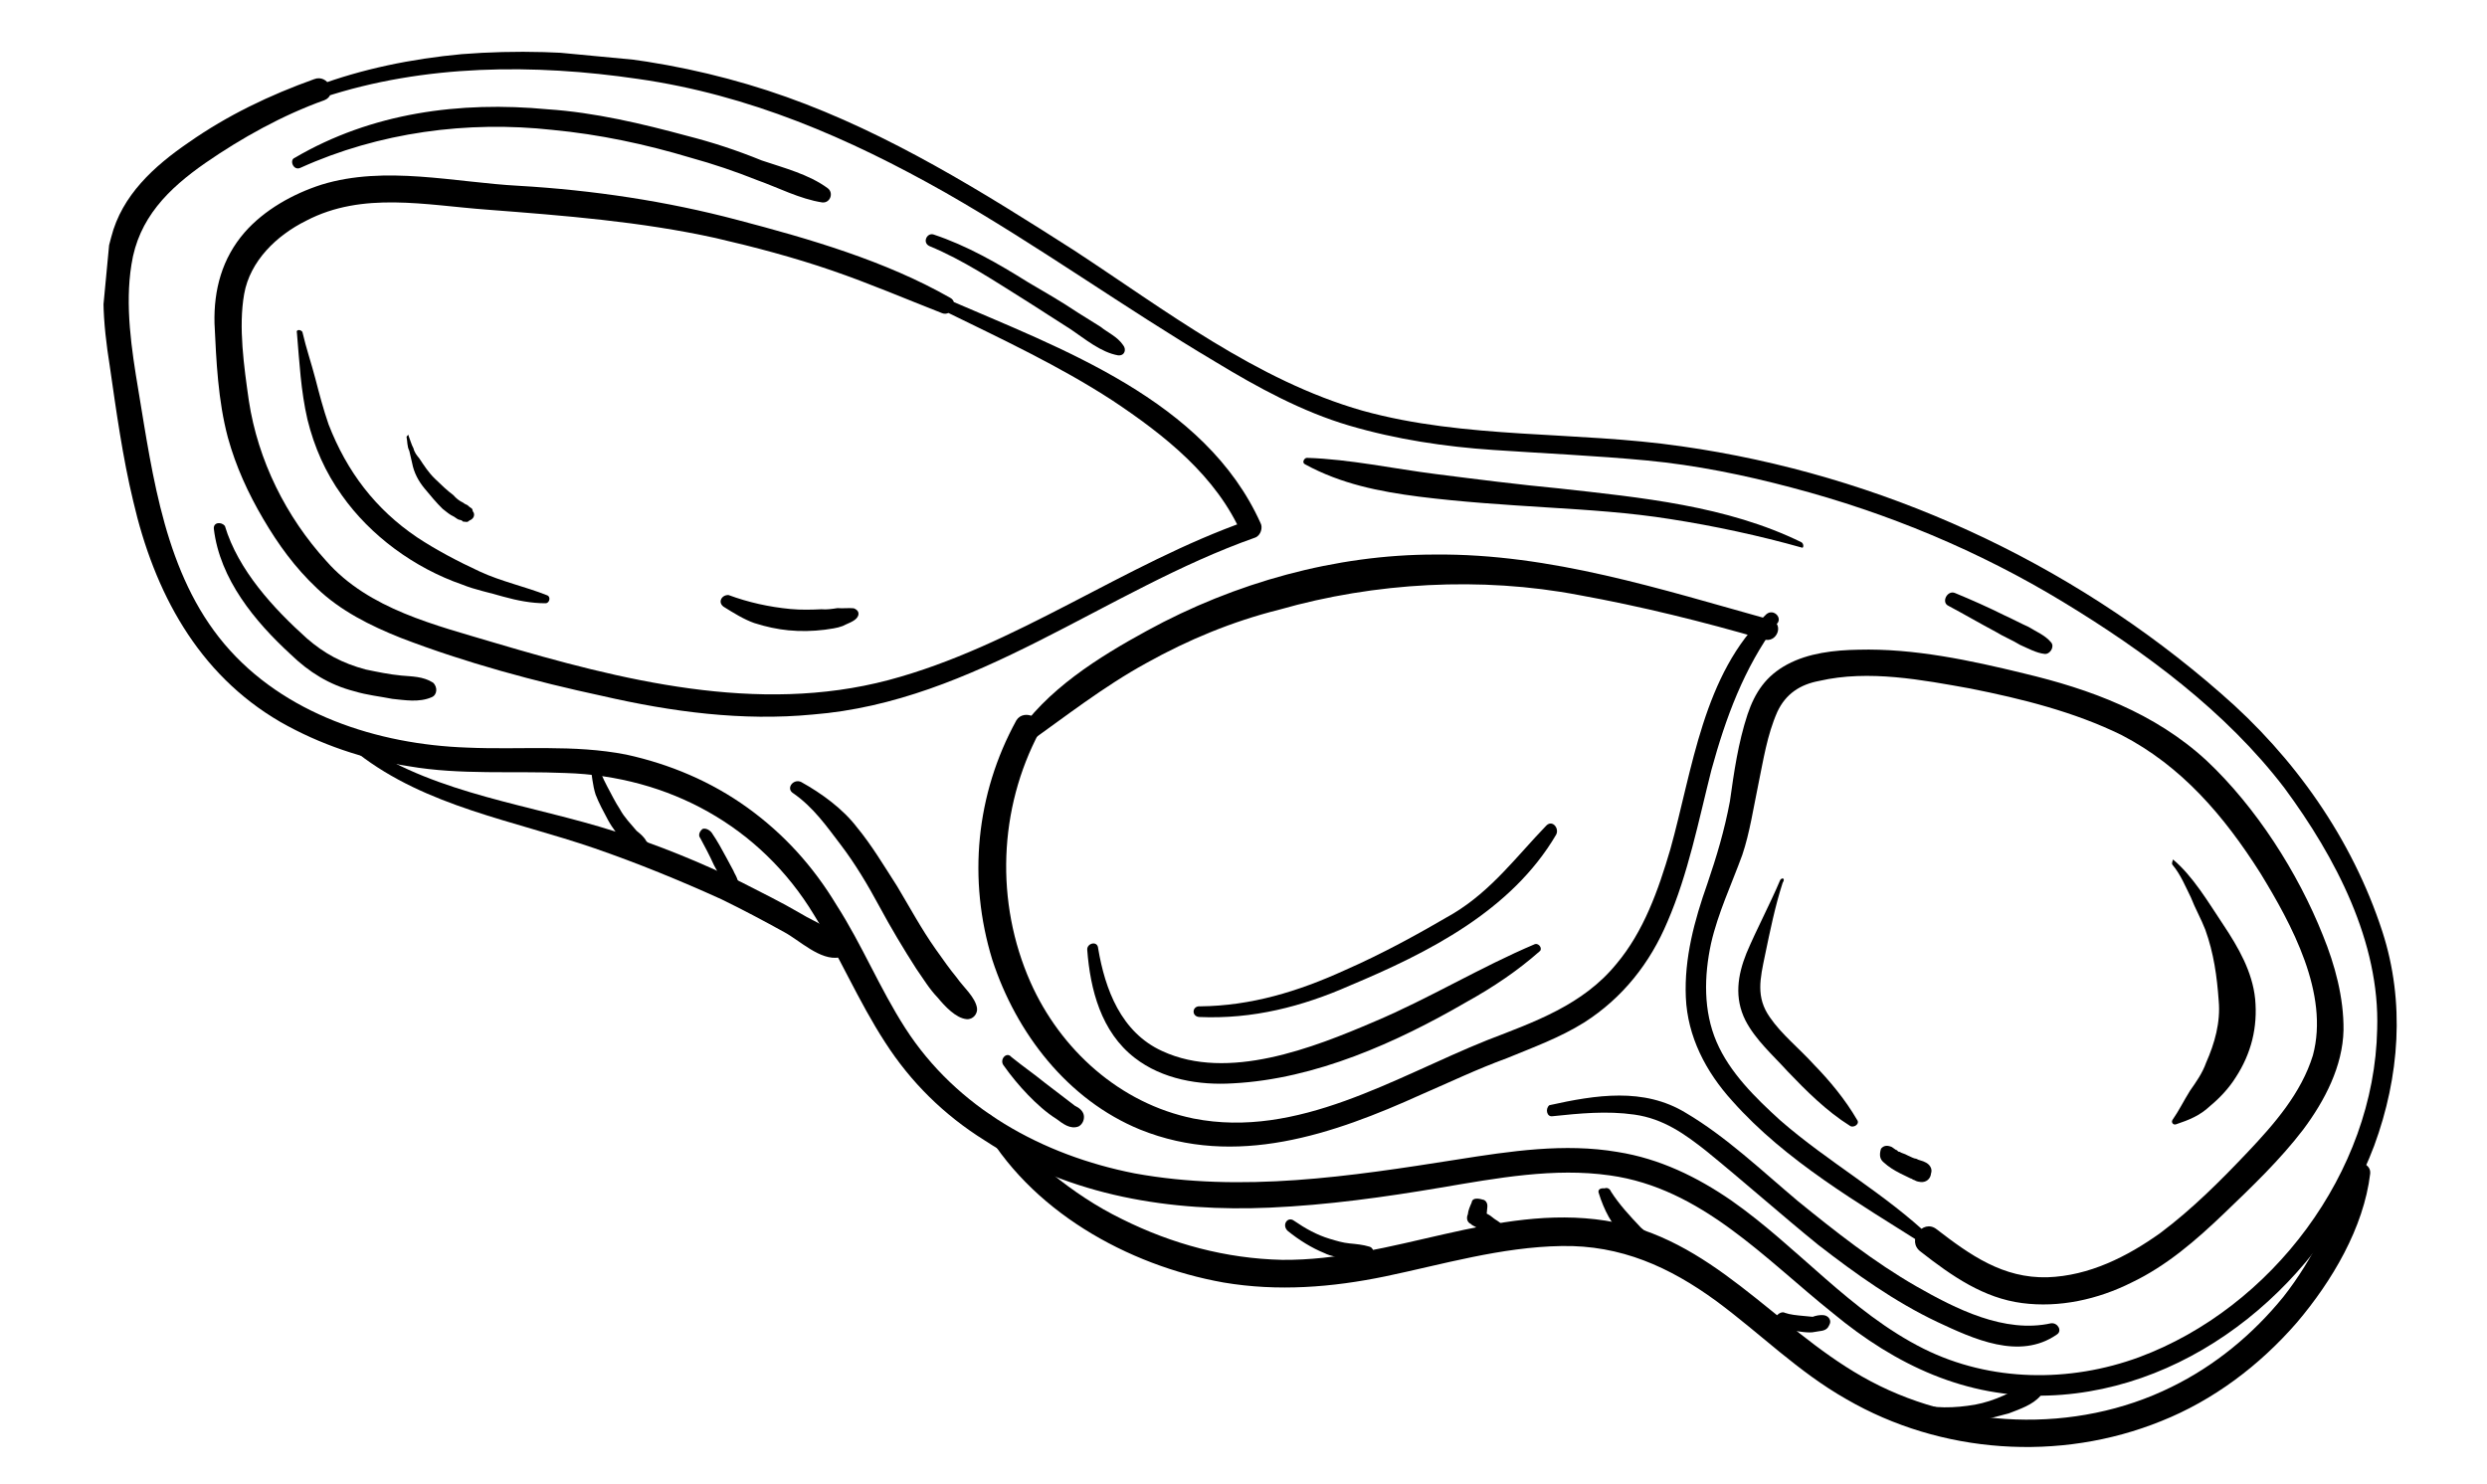 <?xml version="1.0" encoding="UTF-8"?> <svg xmlns="http://www.w3.org/2000/svg" width="186" height="111" viewBox="0 0 186 111" fill="none"><g clip-path="url(#clip0_155_12146)"><path d="M24.173 7.289C31.742 4.792 39.981 4.769 47.709 5.902C56.033 7.092 63.464 10.307 70.709 14.409C77.665 18.382 84.058 23.006 90.905 27.069C94.04 28.973 97.383 30.797 100.901 31.833C104.419 32.869 108.083 33.417 111.677 33.657C115.469 33.916 119.371 34.085 123.154 34.443C126.837 34.792 130.483 35.539 134.01 36.476C141.165 38.359 148.026 41.218 154.295 45.026C160.374 48.716 166.477 53.211 170.855 58.95C174.684 64.134 178.001 70.475 177.786 76.984C177.574 87.711 169.885 97.832 159.994 101.515C154.79 103.433 148.869 103.375 143.881 100.893C138.413 98.166 134.457 93.271 129.464 89.784C126.917 88.037 124.134 86.668 120.967 86.167C117.013 85.491 112.937 86.11 108.96 86.738C101.006 87.993 92.853 89.23 84.855 87.769C77.952 86.412 71.555 82.894 67.703 76.904C65.777 73.909 64.476 70.672 62.55 67.677C60.814 64.8 58.632 62.384 55.905 60.418C53.178 58.452 50.087 57.155 46.839 56.445C42.895 55.67 38.937 56.099 34.936 55.921C28.228 55.687 21.211 53.415 16.785 48.175C12.36 42.934 11.436 35.715 10.347 29.183C9.834 26.121 9.339 22.86 9.83 19.793C10.359 16.327 12.577 14.126 15.373 12.181C18.059 10.326 21.135 8.609 24.254 7.498C25.296 7.094 24.542 5.516 23.499 5.92C20.172 7.111 17.016 8.62 14.111 10.655C11.533 12.42 9.116 14.602 8.317 17.741C7.418 20.87 7.704 24.212 8.208 27.373C8.693 30.734 9.169 34.194 9.963 37.484C11.531 44.262 14.767 50.394 20.955 53.994C23.909 55.68 27.219 56.797 30.585 57.317C34.439 57.983 38.388 57.654 42.289 57.822C50.002 58.051 56.877 61.816 60.872 68.422C62.789 71.516 64.18 74.862 66.196 77.966C68.122 80.961 70.603 83.406 73.638 85.301C80.068 89.526 87.696 90.65 94.958 90.333C99.296 90.141 103.571 89.542 107.757 88.834C111.942 88.125 116.237 87.326 120.399 87.921C127.24 88.871 131.964 94.14 137.1 98.242C141.757 102.098 147.044 104.608 153.193 104.387C164.176 104.021 173.804 95.692 177.563 85.701C179.456 80.557 179.885 74.973 178.176 69.688C175.92 62.744 171.58 56.608 166.102 51.87C154.786 41.959 140.632 35.496 125.765 33.384C117.838 32.232 109.643 32.862 101.91 30.723C93.987 28.466 87.153 23.198 80.344 18.736C73.525 14.374 66.507 9.993 58.831 7.257C51.154 4.521 42.621 3.411 34.525 4.051C30.775 4.399 27.087 5.154 23.651 6.436C23.324 6.707 23.656 7.441 24.173 7.289Z" fill="black"></path><path d="M70.576 23.236C74.896 25.352 79.225 27.37 83.199 29.956C87.073 32.533 91 35.617 92.894 40.015C93.031 39.626 93.168 39.237 93.296 38.948C84.049 42.191 75.932 48.353 66.452 50.87C56.665 53.459 46.462 50.885 36.984 48.079C32.589 46.759 27.578 45.581 24.405 41.966C21.402 38.668 19.291 34.45 18.61 29.966C18.249 27.421 17.825 24.467 18.26 21.997C18.695 19.527 20.685 17.607 22.898 16.51C27.125 14.299 31.847 15.349 36.436 15.683C42.22 16.13 47.904 16.568 53.513 17.803C56.462 18.484 59.401 19.264 62.222 20.235C65.043 21.205 67.746 22.365 70.458 23.425C71.136 23.691 71.737 22.643 71.069 22.278C66.208 19.507 60.538 17.865 55.147 16.451C49.856 15.046 44.309 14.219 38.815 13.899C34.018 13.646 28.817 12.35 24.058 13.808C21.883 14.506 19.759 15.711 18.296 17.38C16.604 19.329 15.98 21.681 16.043 24.198C16.177 27.023 16.302 29.948 17.043 32.73C17.641 34.897 18.557 36.892 19.681 38.806C20.806 40.721 22.049 42.446 23.709 44.009C25.459 45.682 27.664 46.794 29.987 47.718C34.833 49.583 40.024 50.979 45.045 52.057C50.255 53.253 55.513 53.952 60.784 53.447C72.929 52.488 82.656 44.168 93.88 40.209C94.297 40.047 94.453 39.459 94.282 39.142C90.134 29.91 79.348 26.075 70.761 22.349C70.353 22.411 70.188 23.099 70.576 23.236Z" fill="black"></path><path d="M132.11 45.939C127.367 50.411 126.589 57.57 124.919 63.539C124.029 66.569 122.931 69.679 120.894 72.097C118.392 75.175 114.757 76.438 111.212 77.81C104.321 80.573 97.051 85.208 89.262 83.667C83.743 82.541 79.304 78.505 77.069 73.472C74.421 67.495 74.682 60.489 77.737 54.751C78.23 53.793 76.603 52.936 76.011 53.885C72.975 59.423 72.372 65.794 74.214 71.795C76.004 77.288 79.851 82.273 85.266 84.493C92.426 87.381 99.696 84.856 106.308 81.866C108.402 80.959 110.507 79.953 112.692 79.156C114.677 78.339 116.654 77.622 118.469 76.489C121.355 74.652 123.411 72.035 124.708 68.943C126.252 65.373 127.027 61.428 127.992 57.602C129.066 53.686 130.42 49.997 132.841 46.711C133.386 46.26 132.655 45.488 132.11 45.939Z" fill="black"></path><path d="M144.464 92.611C140.964 89.266 136.763 86.96 133.144 83.805C131.294 82.123 129.364 80.233 128.377 77.929C127.39 75.626 127.436 73.019 127.97 70.558C128.486 68.296 129.489 66.182 130.304 63.949C130.862 62.294 131.141 60.412 131.51 58.639C131.879 56.865 132.157 54.983 132.924 53.248C133.554 51.901 134.625 51.199 136.057 50.933C139.754 50.078 143.798 50.863 147.353 51.501C151.198 52.267 155.124 53.241 158.675 54.984C163.175 57.318 166.339 61.033 169.048 65.308C171.397 69.146 174.22 74.336 172.98 78.939C172.11 81.77 170.082 84.089 168.073 86.209C166.064 88.329 163.956 90.44 161.577 92.223C159.099 93.997 156.25 95.435 153.127 95.541C149.804 95.628 147.357 93.89 144.829 91.943C143.8 91.142 142.535 92.831 143.664 93.641C146.002 95.469 148.358 97.099 151.236 97.472C154.014 97.835 156.887 97.203 159.417 95.936C162.048 94.678 164.237 92.776 166.336 90.765C168.435 88.754 170.534 86.743 172.253 84.495C173.864 82.338 175.214 79.753 175.269 77.047C175.296 74.638 174.626 72.164 173.729 69.97C171.864 65.273 168.714 60.354 165.024 56.891C161.144 53.309 156.289 51.543 151.377 50.375C147.352 49.391 143.119 48.488 138.99 48.599C137.179 48.629 135.25 48.848 133.662 49.702C132.074 50.556 131.255 51.784 130.696 53.439C129.991 55.582 129.684 57.763 129.377 59.943C128.971 62.115 128.384 64.068 127.688 66.112C126.727 68.833 125.956 71.673 126.081 74.598C126.206 77.523 127.563 80.162 129.564 82.361C133.558 86.858 138.988 89.983 144.009 93.171C144.299 93.299 144.735 92.938 144.464 92.611Z" fill="black"></path><path d="M73.362 83.969C76.959 90.537 84.304 94.648 91.515 95.934C95.568 96.619 99.617 96.299 103.612 95.472C107.916 94.574 112.258 93.278 116.785 93.204C121.212 93.121 124.873 94.774 128.349 97.313C131.635 99.734 134.476 102.614 138.099 104.665C145.146 108.748 154.025 109.388 161.651 106.293C165.513 104.75 168.972 102.165 171.791 98.916C174.392 95.848 176.779 91.855 177.265 87.783C177.341 86.986 176.165 86.674 175.791 87.442C174.456 90.932 173.05 94.114 170.766 97.011C168.492 99.809 165.659 102.153 162.393 103.752C155.228 107.292 146.221 106.941 139.264 102.967C132.687 99.231 127.996 92.559 120.078 91.306C111.863 90.026 104.124 94.316 95.894 94.239C91.685 94.142 87.669 93.058 83.928 91.197C80.087 89.327 76.938 86.517 74.116 83.438C73.845 83.111 73.111 83.443 73.362 83.969Z" fill="black"></path><path d="M59.322 59.335C60.83 60.382 61.803 61.78 62.875 63.188C63.947 64.595 64.901 66.192 65.755 67.779C66.609 69.367 67.563 70.964 68.526 72.462C69.057 73.215 69.489 73.959 70.129 74.623C70.67 75.276 71.49 76.158 72.287 76.233C72.785 76.28 73.13 75.811 73.069 75.403C72.945 74.588 72.015 73.797 71.574 73.152C71.034 72.498 70.502 71.745 69.971 70.991C68.908 69.484 68.054 67.897 67.1 66.3C66.137 64.802 65.184 63.205 64.102 61.898C63.03 60.49 61.432 59.334 59.905 58.487C59.327 58.231 58.753 58.98 59.322 59.335Z" fill="black"></path><path d="M75.071 79.711C75.602 80.465 76.233 81.227 76.874 81.891C77.514 82.554 78.254 83.227 79.013 83.7C79.482 84.046 80.042 84.501 80.667 84.259C80.985 84.088 81.122 83.699 81.051 83.391C80.98 83.083 80.7 82.856 80.41 82.728C79.661 82.155 78.912 81.582 78.162 81.008C77.323 80.326 76.474 79.743 75.635 79.061C75.274 78.625 74.711 79.275 75.071 79.711Z" fill="black"></path><path d="M116.097 83.496C118.126 83.286 120.155 83.077 122.236 83.374C124.417 83.681 126.015 84.837 127.604 86.092C130.402 88.366 133.181 90.839 135.979 93.113C138.786 95.288 141.703 97.372 144.875 98.878C147.568 100.137 151.03 101.771 153.825 99.826C154.252 99.565 153.91 98.93 153.403 98.982C149.915 99.757 146.273 97.905 143.319 96.219C140.175 94.415 137.277 92.131 134.479 89.857C131.781 87.593 129.11 85.03 126.066 83.235C122.932 81.331 119.362 81.897 115.874 82.671C115.547 82.942 115.689 83.558 116.097 83.496Z" fill="black"></path><path d="M145.728 45.32C146.876 45.931 148.113 46.651 149.261 47.261C149.83 47.617 150.508 47.882 151.077 48.237C151.655 48.493 152.324 48.857 152.921 48.914C153.319 48.952 153.675 48.383 153.404 48.056C152.954 47.511 152.276 47.246 151.707 46.89C151.128 46.635 150.459 46.27 149.881 46.014C148.634 45.394 147.477 44.883 146.221 44.362C145.642 44.106 145.15 45.064 145.728 45.32Z" fill="black"></path><path d="M22.469 12.552C28.346 9.894 34.958 9.014 41.32 9.717C44.804 10.047 48.251 10.775 51.669 11.802C53.334 12.261 54.988 12.819 56.634 13.477C58.189 14.027 59.815 14.884 61.498 15.143C62.096 15.2 62.37 14.422 61.901 14.077C60.492 13.039 58.629 12.562 56.974 12.003C55.04 11.217 53.285 10.649 51.422 10.171C47.994 9.244 44.458 8.407 40.964 8.176C34.393 7.554 27.781 8.434 22.037 11.808C21.62 11.969 21.943 12.803 22.469 12.552Z" fill="black"></path><path d="M69.527 18.415C72.04 19.456 74.307 20.977 76.583 22.398C77.721 23.108 78.949 23.928 80.087 24.638C81.126 25.339 82.335 26.358 83.62 26.58C84.118 26.627 84.264 26.139 83.994 25.812C83.553 25.168 82.875 24.902 82.315 24.448C81.746 24.092 81.177 23.737 80.608 23.382C79.38 22.562 78.142 21.843 76.904 21.123C74.628 19.702 72.343 18.38 69.811 17.538C69.323 17.391 68.948 18.159 69.527 18.415Z" fill="black"></path><path d="M15.994 39.562C16.442 43.321 19.055 46.481 21.735 48.945C23.115 50.281 24.633 51.228 26.496 51.706C27.473 52 28.369 52.084 29.355 52.278C30.251 52.363 31.336 52.566 32.279 52.154C32.697 51.992 32.753 51.395 32.383 51.059C31.625 50.585 30.819 50.609 30.022 50.533C29.126 50.449 28.24 50.264 27.353 50.08C25.589 49.611 24.252 48.882 22.953 47.755C20.453 45.509 17.811 42.647 16.819 39.339C16.549 39.012 15.942 39.055 15.994 39.562Z" fill="black"></path><path d="M81.314 71.061C81.538 73.995 82.341 77.185 84.869 79.132C86.927 80.733 89.696 81.196 92.222 81.034C98.38 80.713 104.465 77.975 109.674 74.952C111.688 73.837 113.512 72.604 115.156 71.152C115.374 70.972 115.113 70.546 114.805 70.617C110.725 72.34 106.886 74.688 102.805 76.411C98.199 78.386 91.834 80.897 86.926 78.624C83.844 77.227 82.643 73.999 82.129 70.937C82.087 70.331 81.262 70.554 81.314 71.061Z" fill="black"></path><path d="M89.68 76.072C93.681 76.25 97.387 75.295 100.951 73.724C106.809 71.266 113.032 68.139 116.385 62.429C116.631 61.95 116.091 61.297 115.645 61.757C113.419 64.057 111.571 66.594 108.695 68.331C106.036 69.887 103.387 71.343 100.557 72.582C97.093 74.162 93.576 75.236 89.755 75.276C89.158 75.219 89.082 76.016 89.68 76.072Z" fill="black"></path><path d="M54.114 45.382C54.873 45.856 55.632 46.329 56.409 46.604C57.286 46.888 58.173 47.072 58.969 47.148C59.865 47.233 60.771 47.218 61.686 47.104C62.093 47.042 62.601 46.989 63.018 46.828C63.335 46.657 63.852 46.505 64.079 46.225C64.307 45.946 64.235 45.638 63.846 45.5C63.448 45.463 63.041 45.524 62.642 45.487C62.235 45.548 61.827 45.61 61.429 45.573C60.723 45.606 59.917 45.63 59.12 45.555C57.528 45.404 55.953 45.054 54.498 44.514C54 44.467 53.645 45.036 54.114 45.382Z" fill="black"></path><path d="M96.301 92.068C97.14 92.75 98.089 93.342 99.056 93.735C99.535 93.981 100.132 94.038 100.62 94.184C101.218 94.241 101.706 94.388 102.322 94.245C102.73 94.183 102.905 93.396 102.417 93.25C101.928 93.103 101.43 93.056 100.933 93.009C100.435 92.962 99.947 92.815 99.458 92.668C98.481 92.375 97.623 91.892 96.774 91.309C96.305 90.963 95.841 91.622 96.301 92.068Z" fill="black"></path><path d="M110.062 89.956C109.934 90.245 109.806 90.534 109.778 90.833C109.65 91.122 109.722 91.43 110.011 91.558C110.101 91.667 110.2 91.676 110.39 91.795C110.48 91.904 110.679 91.922 110.769 92.031C110.959 92.15 111.239 92.377 111.419 92.595L111.329 92.486C111.419 92.595 111.509 92.704 111.599 92.813L111.509 92.704C111.509 92.704 111.609 92.714 111.599 92.813C111.69 92.922 111.789 92.932 111.879 93.041L111.979 93.05C111.879 93.041 112.069 93.159 111.979 93.05C112.069 93.159 112.168 93.168 112.368 93.187C112.467 93.197 112.576 93.107 112.685 93.016C112.903 92.836 112.931 92.538 112.851 92.329C112.761 92.22 112.77 92.121 112.68 92.011C112.59 91.903 112.5 91.794 112.409 91.685C112.229 91.467 112.04 91.348 111.85 91.23C111.66 91.111 111.57 91.002 111.38 90.884C111.191 90.766 110.901 90.638 110.712 90.519C110.892 90.737 110.973 90.946 111.153 91.164C111.181 90.865 111.21 90.567 111.238 90.268C111.266 89.969 111.086 89.751 110.887 89.732C110.398 89.586 110.09 89.657 110.062 89.956Z" fill="black"></path><path d="M119.571 89.249C119.955 90.491 120.548 91.652 121.469 92.543C121.929 92.988 122.389 93.434 122.958 93.789C123.527 94.144 124.285 94.618 125.011 94.385C125.219 94.304 125.347 94.015 125.266 93.807C125.096 93.489 124.806 93.361 124.626 93.143C124.337 93.015 124.157 92.797 123.867 92.67C123.678 92.551 123.398 92.324 123.208 92.205C123.018 92.087 122.739 91.86 122.649 91.751C121.918 90.978 121.098 90.097 120.486 89.135C120.405 88.927 120.215 88.808 120.007 88.889C119.608 88.851 119.49 89.041 119.571 89.249Z" fill="black"></path><path d="M133.195 99.178C133.674 99.424 134.262 99.581 134.859 99.637C135.158 99.665 135.456 99.694 135.764 99.623C136.073 99.551 136.471 99.589 136.698 99.309C136.817 99.119 136.935 98.93 136.854 98.721C136.774 98.513 136.584 98.394 136.385 98.375C136.086 98.347 135.778 98.418 135.57 98.499C135.47 98.49 135.47 98.49 135.37 98.48L135.271 98.471C135.37 98.48 135.37 98.48 135.171 98.461C135.072 98.452 135.072 98.452 134.972 98.442C135.072 98.452 134.873 98.433 134.873 98.433C134.375 98.386 133.877 98.339 133.488 98.201C133.299 98.083 132.981 98.254 132.863 98.444C132.825 98.842 133.005 99.06 133.195 99.178Z" fill="black"></path><path d="M142.83 105.615C144.376 106.264 146.158 106.533 147.789 106.286C148.604 106.162 149.429 105.939 150.253 105.715C151.088 105.393 152.021 105.079 152.585 104.43C153.139 103.879 152.627 102.927 151.892 103.259C151.257 103.601 150.613 104.042 149.878 104.374C149.144 104.706 148.418 104.939 147.703 105.072C146.172 105.329 144.66 105.387 143.095 104.937C142.706 104.8 142.45 105.378 142.83 105.615Z" fill="black"></path><path d="M26.758 56.352C31.903 60.355 38.436 61.375 44.467 63.453C47.677 64.561 50.868 65.867 53.95 67.264C55.486 68.012 57.113 68.87 58.639 69.717C59.787 70.328 61.347 71.882 62.779 71.616C63.087 71.545 63.314 71.265 63.243 70.957C62.868 69.615 61.014 69.038 59.876 68.328C58.449 67.489 56.912 66.741 55.476 66.002C52.403 64.506 49.212 63.199 45.993 62.191C39.753 60.194 32.794 59.434 27.312 55.801C26.743 55.446 26.388 56.015 26.758 56.352Z" fill="black"></path><path d="M44.148 57.295C44.281 58.011 44.314 58.718 44.547 59.443C44.789 60.068 45.131 60.703 45.472 61.338C45.814 61.974 46.265 62.518 46.715 63.063C46.986 63.39 47.265 63.618 47.545 63.845C47.635 63.954 47.834 63.973 47.925 64.082C48.114 64.2 48.304 64.319 48.512 64.238C48.721 64.157 48.83 64.067 48.849 63.868C48.886 63.47 48.607 63.242 48.336 62.916C48.166 62.598 47.886 62.371 47.606 62.143C47.155 61.598 46.695 61.153 46.354 60.518C46.002 59.982 45.751 59.456 45.409 58.821C45.068 58.186 44.826 57.561 44.584 56.935C44.711 56.646 44.086 56.888 44.148 57.295Z" fill="black"></path><path d="M52.375 62.695C52.716 63.33 53.058 63.965 53.39 64.7C53.561 65.017 53.732 65.335 53.903 65.652C53.983 65.861 54.173 65.979 54.254 66.188C54.334 66.396 54.524 66.515 54.714 66.633C55.003 66.761 55.221 66.581 55.249 66.282C55.268 66.083 55.188 65.874 55.107 65.666C55.026 65.457 54.936 65.348 54.855 65.14C54.684 64.822 54.514 64.505 54.343 64.187C54.001 63.552 53.66 62.917 53.218 62.273C53.038 62.055 52.749 61.927 52.54 62.008C52.322 62.188 52.194 62.477 52.375 62.695Z" fill="black"></path><path d="M22.205 24.882C22.396 27.11 22.497 29.229 22.995 31.385C23.504 33.442 24.33 35.329 25.573 37.054C27.698 40.067 30.984 42.488 34.583 43.733C35.55 44.126 36.636 44.329 37.612 44.623C38.689 44.925 39.774 45.129 40.779 45.123C41.078 45.152 41.225 44.663 40.935 44.535C39.29 43.877 37.517 43.509 35.881 42.751C34.245 41.993 32.619 41.136 31.201 40.198C28.085 38.095 25.941 35.28 24.57 31.735C24.175 30.593 23.881 29.46 23.586 28.327C23.292 27.195 22.898 26.052 22.613 24.82C22.433 24.602 22.124 24.673 22.205 24.882Z" fill="black"></path><path d="M30.405 32.69C30.476 32.998 30.439 33.396 30.609 33.714C30.681 34.022 30.752 34.33 30.823 34.638C30.956 35.354 31.298 35.989 31.748 36.534C32.199 37.079 32.65 37.623 33.11 38.069C33.39 38.296 33.669 38.524 33.959 38.651C34.148 38.77 34.239 38.879 34.438 38.898C34.537 38.907 34.627 39.016 34.627 39.016C34.727 39.026 34.826 39.035 34.926 39.044C35.135 38.964 35.135 38.964 35.035 38.954C35.343 38.883 35.57 38.603 35.4 38.286C35.39 38.385 35.319 38.077 35.319 38.077C35.229 37.968 35.129 37.959 35.039 37.85C34.949 37.741 34.75 37.722 34.66 37.613C34.37 37.485 34.091 37.258 33.91 37.04C33.441 36.694 32.981 36.249 32.521 35.803C32.061 35.358 31.71 34.822 31.359 34.287C31.178 34.069 30.998 33.851 30.927 33.543C30.756 33.225 30.685 32.917 30.523 32.5C30.514 32.6 30.414 32.59 30.405 32.69Z" fill="black"></path><path d="M134.728 40.562C129.161 37.825 122.69 37.212 116.627 36.537C113.54 36.245 110.464 35.853 107.387 35.461C104.211 35.06 100.963 34.35 97.758 34.248C97.559 34.229 97.322 34.608 97.612 34.736C100.286 36.195 103.145 36.767 106.122 37.149C109.298 37.551 112.494 37.753 115.689 37.955C118.784 38.148 121.88 38.34 124.947 38.832C128.214 39.342 131.561 40.061 134.79 40.969C134.889 40.979 134.917 40.68 134.728 40.562Z" fill="black"></path><path d="M76.637 55.752C79.651 53.627 82.475 51.383 85.759 49.584C88.835 47.867 92.181 46.476 95.679 45.602C102.802 43.565 110.78 43.115 118.081 44.51C122.723 45.351 127.336 46.491 131.93 47.83C132.907 48.123 133.446 46.668 132.47 46.374C124.249 44.089 115.966 41.396 107.319 41.481C99.886 41.48 92.355 43.58 85.786 47.176C82.184 49.145 78.237 51.584 75.888 55.179C75.542 55.648 76.101 56.103 76.637 55.752Z" fill="black"></path><path d="M162.477 64.686C163.108 65.448 163.431 66.283 163.853 67.126C164.176 67.96 164.608 68.704 164.931 69.539C165.567 71.306 165.805 73.037 165.934 74.857C166.081 76.478 165.632 78.043 164.993 79.489C164.718 80.266 164.254 80.925 163.79 81.585C163.316 82.343 162.942 83.112 162.478 83.771C162.359 83.96 162.54 84.178 162.748 84.098C163.682 83.784 164.516 83.462 165.288 82.731C166.051 82.1 166.724 81.36 167.198 80.602C168.372 78.804 168.86 76.841 168.659 74.713C168.45 72.684 167.415 70.879 166.272 69.163C165.129 67.448 164.004 65.533 162.515 64.287C162.506 64.387 162.387 64.577 162.477 64.686Z" fill="black"></path><path d="M133.14 65.824C132.364 67.659 131.388 69.475 130.612 71.31C129.954 72.956 129.694 74.639 130.538 76.326C131.302 77.804 132.602 78.932 133.693 80.14C135.064 81.576 136.624 83.13 138.331 84.196C138.611 84.423 139.146 84.072 138.876 83.745C138.013 82.257 136.841 80.84 135.65 79.622C134.559 78.414 133.251 77.386 132.368 76.097C131.305 74.59 131.637 73.216 132.005 71.442C132.374 69.669 132.753 67.796 133.32 66.042C133.557 65.663 133.259 65.635 133.14 65.824Z" fill="black"></path><path d="M140.881 86.949C141.251 87.285 141.631 87.522 142.109 87.768C142.399 87.896 142.588 88.014 142.878 88.142C142.977 88.152 143.067 88.261 143.167 88.27C143.357 88.388 143.556 88.407 143.655 88.417C144.053 88.454 144.38 88.184 144.418 87.786C144.555 87.397 144.285 87.07 143.996 86.942C143.806 86.824 143.507 86.796 143.318 86.677C143.119 86.658 142.929 86.54 142.64 86.412C142.45 86.294 142.251 86.275 142.061 86.156C141.962 86.147 141.962 86.147 141.872 86.038C141.772 86.028 141.772 86.028 141.872 86.038C141.772 86.028 141.682 85.919 141.492 85.801C141.203 85.673 140.904 85.645 140.677 85.925C140.53 86.413 140.601 86.721 140.881 86.949Z" fill="black"></path></g><defs><clipPath id="clip0_155_12146"><rect width="176.1" height="93.7" fill="white" transform="translate(9.811 0.907) rotate(5.41)"></rect></clipPath></defs></svg> 